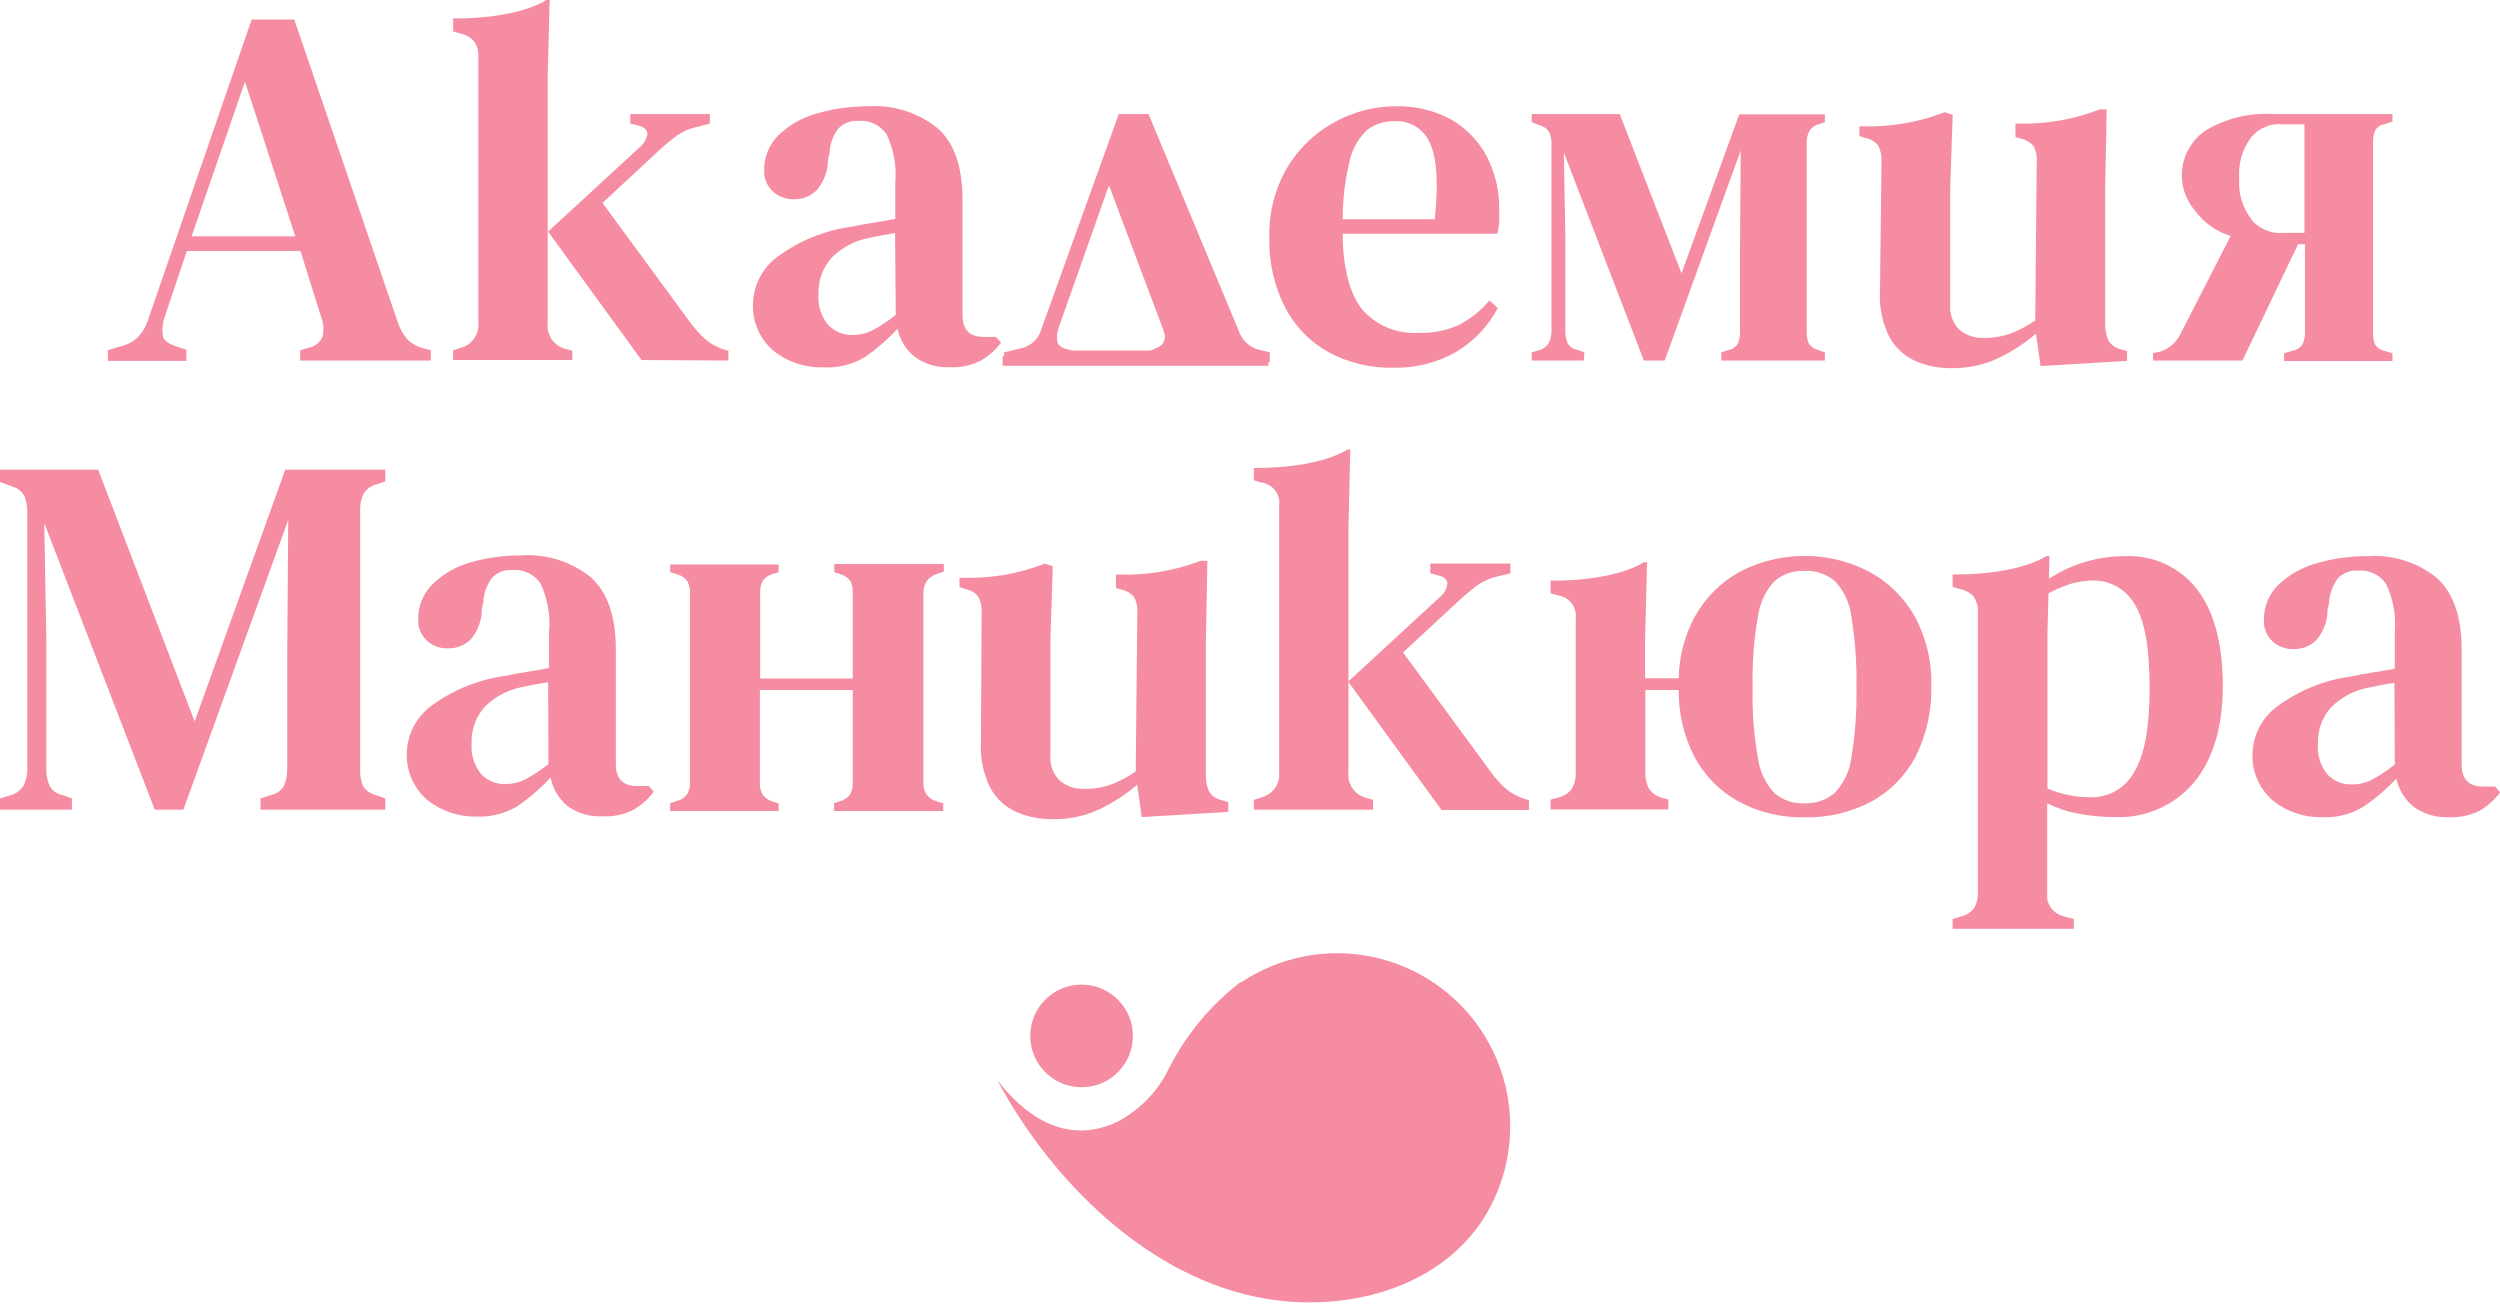 <?xml version="1.0" encoding="UTF-8"?> <svg xmlns="http://www.w3.org/2000/svg" width="80" height="42" viewBox="0 0 80 42" fill="none"> <g clip-path="url(#clip0_200_277)"> <path d="M50.7 11.275L50.463 11.192C50.4 11.182 50.34 11.158 50.288 11.121C50.236 11.084 50.193 11.035 50.163 10.979C50.11 10.846 50.086 10.703 50.091 10.56V7.605L50.044 4.884L52.603 11.537H53.271L55.703 4.813L55.68 8.009V10.595C55.684 10.723 55.665 10.85 55.624 10.971C55.596 11.026 55.556 11.074 55.508 11.112C55.459 11.15 55.403 11.178 55.343 11.192L55.083 11.275V11.537H58.397V11.275L58.159 11.192C58.04 11.162 57.938 11.085 57.875 10.979C57.828 10.852 57.807 10.718 57.815 10.583C57.815 10.133 57.815 9.674 57.815 9.215V5.964C57.815 5.509 57.815 5.046 57.815 4.588C57.808 4.451 57.837 4.315 57.898 4.192C57.969 4.081 58.079 4.002 58.207 3.971L58.397 3.911V3.658H55.656L53.809 8.748L51.831 3.65H49.043H49.016V3.911L49.288 4.018C49.352 4.034 49.411 4.062 49.462 4.103C49.513 4.143 49.555 4.194 49.585 4.252C49.633 4.378 49.655 4.512 49.648 4.647V10.548C49.655 10.694 49.625 10.839 49.561 10.971C49.528 11.029 49.484 11.079 49.431 11.119C49.378 11.159 49.317 11.188 49.253 11.204L49.016 11.275V11.537H50.685L50.7 11.275Z" fill="#F58CA1"></path> <path d="M5.965 11.192L5.605 11.074C5.363 10.987 5.209 10.864 5.209 10.714C5.181 10.514 5.204 10.309 5.276 10.121L5.98 8.032H9.615L10.279 10.156C10.354 10.35 10.37 10.562 10.323 10.765C10.286 10.857 10.227 10.938 10.151 11C10.075 11.063 9.984 11.106 9.888 11.125L9.607 11.208V11.537H13.787V11.208L13.542 11.145C13.343 11.092 13.161 10.987 13.016 10.84C12.884 10.675 12.784 10.488 12.72 10.287L9.417 0.625H8.053L4.742 10.223C4.681 10.424 4.578 10.609 4.438 10.765C4.288 10.915 4.101 11.021 3.896 11.074L3.453 11.204V11.548H5.965V11.192ZM7.839 2.614L9.449 7.562H6.131L7.839 2.614Z" fill="#F58CA1"></path> <path d="M32.035 10.963L31.869 10.781H31.473C31.022 10.781 30.801 10.548 30.801 10.073V6.411C30.801 5.347 30.54 4.58 30.01 4.109C29.387 3.603 28.596 3.351 27.795 3.401C27.236 3.398 26.679 3.475 26.142 3.631C25.682 3.755 25.26 3.993 24.916 4.323C24.765 4.47 24.646 4.647 24.567 4.842C24.487 5.037 24.448 5.247 24.453 5.458C24.448 5.582 24.47 5.705 24.517 5.82C24.564 5.934 24.636 6.037 24.726 6.122C24.91 6.293 25.155 6.384 25.406 6.375C25.544 6.38 25.68 6.355 25.808 6.303C25.935 6.252 26.05 6.174 26.146 6.075C26.37 5.803 26.494 5.462 26.498 5.11L26.545 4.896C26.555 4.609 26.657 4.332 26.834 4.105C26.912 4.026 27.006 3.963 27.109 3.922C27.213 3.881 27.324 3.863 27.435 3.868H27.483C27.655 3.854 27.828 3.887 27.983 3.962C28.139 4.037 28.272 4.152 28.369 4.295C28.598 4.775 28.695 5.307 28.649 5.837V7.004C28.408 7.052 28.163 7.091 27.918 7.131C27.672 7.17 27.455 7.21 27.269 7.253C26.395 7.366 25.566 7.703 24.86 8.23C24.633 8.401 24.447 8.62 24.315 8.872C24.183 9.124 24.109 9.402 24.097 9.686C24.08 9.974 24.129 10.263 24.242 10.529C24.354 10.795 24.527 11.032 24.746 11.22C25.193 11.58 25.754 11.769 26.328 11.754C26.803 11.784 27.276 11.668 27.684 11.422C28.061 11.16 28.409 10.857 28.721 10.52C28.796 10.871 28.988 11.187 29.266 11.414C29.59 11.653 29.987 11.772 30.389 11.75C30.731 11.768 31.072 11.697 31.378 11.544C31.634 11.397 31.857 11.199 32.035 10.963ZM28.665 10.073C28.435 10.262 28.188 10.427 27.925 10.568C27.729 10.668 27.51 10.72 27.289 10.718C27.141 10.724 26.994 10.698 26.858 10.642C26.721 10.586 26.599 10.501 26.498 10.393C26.273 10.12 26.164 9.77 26.193 9.417C26.184 9.2 26.218 8.984 26.292 8.78C26.367 8.576 26.481 8.39 26.628 8.23C26.942 7.921 27.34 7.71 27.771 7.621C28.068 7.554 28.357 7.502 28.641 7.459L28.665 10.073Z" fill="#F58CA1"></path> <path d="M42.522 11.275C43.152 11.613 43.859 11.782 44.574 11.766C45.278 11.785 45.974 11.613 46.587 11.268C47.155 10.931 47.619 10.443 47.928 9.86L47.663 9.614C47.401 9.925 47.083 10.184 46.726 10.378C46.312 10.576 45.855 10.669 45.397 10.651C45.06 10.673 44.723 10.618 44.411 10.49C44.099 10.362 43.821 10.164 43.597 9.911C43.202 9.417 42.972 8.606 42.965 7.479H47.912C47.944 7.364 47.965 7.246 47.975 7.127C47.975 7 47.975 6.866 47.975 6.731C47.987 6.134 47.852 5.543 47.58 5.011C47.319 4.515 46.922 4.104 46.437 3.824C45.901 3.534 45.298 3.388 44.689 3.401C43.998 3.398 43.317 3.571 42.712 3.904C42.09 4.242 41.569 4.739 41.201 5.343C40.795 6.034 40.594 6.825 40.619 7.625C40.601 8.398 40.776 9.164 41.13 9.852C41.445 10.452 41.929 10.947 42.522 11.275ZM43.202 5.102C43.287 4.735 43.482 4.403 43.76 4.149C43.999 3.969 44.291 3.875 44.59 3.88C44.841 3.858 45.093 3.918 45.307 4.051C45.521 4.185 45.686 4.384 45.776 4.619C45.986 5.11 46.03 5.913 45.911 7.016H42.968C42.964 6.371 43.042 5.727 43.202 5.102Z" fill="#F58CA1"></path> <path d="M73.759 7.815V9.341C73.759 9.796 73.759 10.22 73.759 10.619C73.767 10.755 73.74 10.892 73.68 11.014C73.647 11.068 73.602 11.114 73.55 11.15C73.497 11.185 73.438 11.209 73.375 11.22L73.091 11.303V11.552H76.559V11.303L76.306 11.232C76.244 11.219 76.185 11.194 76.132 11.158C76.08 11.122 76.036 11.076 76.001 11.022C75.952 10.897 75.93 10.762 75.938 10.627C75.938 10.164 75.938 9.705 75.938 9.243V5.964C75.938 5.501 75.938 5.043 75.938 4.58C75.931 4.445 75.951 4.311 75.998 4.184C76.029 4.13 76.072 4.083 76.123 4.047C76.174 4.011 76.233 3.986 76.294 3.975L76.559 3.892V3.65H72.731C71.975 3.603 71.223 3.788 70.575 4.18C70.374 4.316 70.205 4.493 70.077 4.7C69.949 4.906 69.866 5.137 69.834 5.377C69.801 5.617 69.82 5.862 69.888 6.094C69.957 6.327 70.074 6.543 70.231 6.727C70.514 7.12 70.919 7.409 71.382 7.55L69.761 10.714C69.696 10.841 69.607 10.954 69.498 11.046C69.389 11.138 69.264 11.208 69.128 11.252L68.898 11.299V11.537H71.758L73.538 7.815H73.759ZM72.05 7.024C71.76 6.651 71.619 6.183 71.655 5.711C71.618 5.244 71.752 4.779 72.031 4.402C72.153 4.25 72.312 4.132 72.493 4.058C72.673 3.984 72.869 3.957 73.063 3.979H73.743C73.743 4.291 73.743 4.607 73.743 4.928C73.743 5.248 73.743 5.612 73.743 6.015V7.451H73.099C72.904 7.472 72.707 7.445 72.524 7.373C72.342 7.302 72.179 7.187 72.05 7.04V7.024Z" fill="#F58CA1"></path> <path d="M40.585 11.588H40.633V11.275L40.285 11.192C40.138 11.153 40.003 11.078 39.891 10.975C39.78 10.871 39.695 10.742 39.644 10.599L36.753 3.65H35.8L33.316 10.552C33.272 10.699 33.19 10.832 33.077 10.936C32.964 11.041 32.825 11.113 32.675 11.145L32.133 11.275V11.39H32.086V11.703H40.585V11.588ZM36.899 11.192L36.804 11.216H34.316L34.154 11.177C33.968 11.133 33.862 11.054 33.834 10.935C33.81 10.784 33.825 10.629 33.877 10.485L35.487 5.932L37.212 10.516C37.354 10.864 37.251 11.074 36.899 11.177V11.192Z" fill="#F58CA1"></path> <path d="M65.152 10.678L65.298 11.714L68.066 11.548V11.236L67.853 11.173C67.769 11.153 67.69 11.116 67.622 11.064C67.553 11.011 67.497 10.944 67.457 10.868C67.389 10.693 67.358 10.506 67.366 10.318V6L67.414 3.5H67.192C66.367 3.821 65.487 3.975 64.602 3.955H64.495V4.386L64.673 4.437C64.826 4.469 64.965 4.549 65.069 4.667C65.154 4.828 65.192 5.011 65.175 5.193L65.128 10.255C64.882 10.425 64.616 10.566 64.337 10.674C64.06 10.771 63.768 10.818 63.475 10.813C63.198 10.824 62.927 10.734 62.711 10.56C62.602 10.456 62.518 10.328 62.466 10.187C62.413 10.046 62.393 9.895 62.407 9.745V6L62.486 3.674L62.229 3.591C61.392 3.915 60.499 4.068 59.603 4.042H59.5V4.35L59.698 4.418C59.853 4.442 59.994 4.524 60.093 4.647C60.181 4.808 60.221 4.99 60.208 5.173L60.16 9.298C60.128 9.8 60.226 10.301 60.445 10.753C60.627 11.102 60.919 11.38 61.276 11.544C61.643 11.706 62.041 11.787 62.443 11.782C62.952 11.79 63.458 11.684 63.922 11.473C64.365 11.263 64.778 10.996 65.152 10.678Z" fill="#F58CA1"></path> <path d="M18.312 11.224L18.083 11.161C17.907 11.114 17.753 11.004 17.651 10.853C17.549 10.702 17.504 10.519 17.526 10.338V2.464L17.589 0H17.482C16.932 0.348 15.853 0.589 14.607 0.589H14.5V1.005L14.714 1.068C14.891 1.099 15.053 1.189 15.172 1.325C15.272 1.471 15.319 1.647 15.307 1.823V10.338C15.322 10.515 15.274 10.692 15.171 10.836C15.068 10.981 14.917 11.085 14.745 11.129L14.5 11.208V11.521H18.312V11.224Z" fill="#F58CA1"></path> <path d="M23.309 11.537V11.224L23.143 11.177C22.933 11.108 22.738 10.999 22.57 10.856C22.393 10.695 22.232 10.516 22.091 10.322L19.279 6.494L21.106 4.797C21.312 4.611 21.502 4.461 21.648 4.346C21.826 4.22 22.026 4.128 22.238 4.078L22.716 3.955V3.65H20.169V3.955L20.43 4.018C20.64 4.074 20.731 4.176 20.711 4.323C20.677 4.48 20.589 4.62 20.462 4.718L17.539 7.412L20.529 11.521L23.309 11.537Z" fill="#F58CA1"></path> <path d="M6.229 23.085L3.14 15.029H0V15.424L0.395 15.57C0.48 15.593 0.559 15.634 0.627 15.689C0.695 15.744 0.751 15.813 0.791 15.891C0.852 16.062 0.88 16.243 0.874 16.425V24.544C0.884 24.746 0.845 24.947 0.759 25.13C0.713 25.209 0.652 25.278 0.578 25.333C0.505 25.388 0.421 25.428 0.332 25.45L0 25.549V25.909H2.302V25.549L1.977 25.434C1.894 25.417 1.815 25.382 1.746 25.331C1.678 25.279 1.622 25.213 1.582 25.137C1.508 24.956 1.474 24.76 1.483 24.564V20.486L1.416 16.737L4.952 25.909H5.869L9.223 16.638L9.191 21.044V24.604C9.193 24.783 9.161 24.962 9.096 25.13C9.056 25.206 9 25.272 8.931 25.325C8.863 25.377 8.785 25.414 8.701 25.434L8.337 25.549V25.909H12.331V25.549L12.003 25.434C11.838 25.391 11.695 25.284 11.608 25.137C11.544 24.97 11.516 24.791 11.525 24.611C11.525 23.987 11.525 23.358 11.525 22.721V18.228C11.525 17.595 11.525 16.963 11.525 16.33C11.518 16.144 11.557 15.959 11.639 15.792C11.739 15.641 11.891 15.534 12.066 15.491L12.331 15.408V15.029H9.128L6.229 23.085Z" fill="#F58CA1"></path> <path d="M20.379 25.153C19.928 25.153 19.707 24.92 19.707 24.445V20.783C19.707 19.728 19.443 18.961 18.916 18.481C18.288 17.971 17.489 17.718 16.681 17.773C16.123 17.77 15.568 17.847 15.032 18.003C14.585 18.133 14.176 18.37 13.842 18.695C13.691 18.843 13.573 19.019 13.494 19.215C13.415 19.41 13.377 19.619 13.383 19.83C13.378 19.953 13.399 20.077 13.445 20.191C13.492 20.306 13.562 20.409 13.652 20.494C13.838 20.666 14.084 20.757 14.336 20.747C14.473 20.751 14.61 20.726 14.737 20.674C14.864 20.623 14.98 20.545 15.076 20.447C15.299 20.175 15.421 19.834 15.42 19.482L15.467 19.268C15.479 18.981 15.58 18.705 15.756 18.477C15.834 18.398 15.928 18.335 16.031 18.294C16.135 18.254 16.246 18.235 16.357 18.24H16.404C16.577 18.227 16.75 18.259 16.907 18.334C17.063 18.409 17.197 18.524 17.294 18.667C17.52 19.148 17.616 19.68 17.571 20.21V21.376C17.33 21.424 17.089 21.463 16.84 21.503C16.59 21.542 16.377 21.582 16.191 21.625C15.318 21.739 14.488 22.076 13.782 22.602C13.556 22.774 13.37 22.993 13.238 23.245C13.106 23.496 13.031 23.774 13.019 24.058C13.002 24.346 13.051 24.635 13.164 24.901C13.276 25.167 13.449 25.404 13.668 25.592C14.114 25.954 14.675 26.144 15.25 26.13C15.719 26.151 16.183 26.029 16.582 25.782C16.959 25.52 17.307 25.218 17.619 24.88C17.688 25.234 17.877 25.554 18.152 25.786C18.478 26.025 18.876 26.144 19.28 26.122C19.62 26.14 19.959 26.069 20.265 25.917C20.52 25.769 20.743 25.571 20.921 25.335L20.759 25.153H20.379ZM17.551 24.445C17.322 24.635 17.074 24.8 16.812 24.94C16.618 25.038 16.404 25.09 16.187 25.09C16.04 25.097 15.893 25.071 15.757 25.016C15.62 24.961 15.497 24.877 15.396 24.77C15.173 24.493 15.064 24.143 15.091 23.789C15.082 23.572 15.116 23.356 15.191 23.152C15.265 22.948 15.379 22.762 15.527 22.602C15.841 22.294 16.238 22.083 16.669 21.993C16.966 21.926 17.255 21.875 17.54 21.831L17.551 24.445Z" fill="#F58CA1"></path> <path d="M26.697 18.311L26.887 18.371C27.017 18.406 27.131 18.484 27.212 18.592C27.273 18.713 27.299 18.849 27.287 18.984V21.712H24.325V18.984C24.314 18.846 24.343 18.709 24.407 18.588C24.484 18.483 24.592 18.405 24.716 18.367L24.914 18.311V18.062H21.445V18.311L21.687 18.382C21.815 18.42 21.927 18.501 22.003 18.612C22.062 18.735 22.088 18.871 22.078 19.007V25.031C22.085 25.161 22.056 25.291 21.995 25.406C21.918 25.516 21.804 25.594 21.675 25.628L21.445 25.699V25.952H24.914V25.707L24.72 25.648C24.593 25.611 24.482 25.533 24.404 25.426C24.339 25.312 24.308 25.181 24.317 25.05V22.08H27.287V25.043C27.294 25.173 27.265 25.303 27.204 25.418C27.126 25.529 27.011 25.607 26.879 25.64L26.689 25.699V25.952H30.182V25.707L29.956 25.636C29.829 25.599 29.718 25.521 29.64 25.414C29.574 25.3 29.542 25.17 29.549 25.039V18.984C29.544 18.843 29.583 18.706 29.66 18.588C29.74 18.484 29.85 18.406 29.976 18.367L30.201 18.295V18.046H26.697V18.311Z" fill="#F58CA1"></path> <path d="M59.809 18.291C59.172 17.961 58.464 17.789 57.746 17.789C57.029 17.789 56.321 17.961 55.684 18.291C55.075 18.623 54.573 19.121 54.236 19.727C53.908 20.335 53.73 21.013 53.718 21.705H52.643V21.357V20.459L52.706 17.991H52.599C52.05 18.343 50.97 18.58 49.724 18.58H49.617V18.984L49.831 19.047C49.92 19.057 50.007 19.084 50.085 19.128C50.163 19.172 50.232 19.23 50.288 19.301C50.343 19.372 50.383 19.453 50.407 19.54C50.43 19.627 50.436 19.717 50.424 19.806V24.829C50.411 24.967 50.372 25.101 50.309 25.224C50.205 25.378 50.044 25.484 49.862 25.521L49.617 25.588V25.901H53.39V25.588L53.208 25.537C53.032 25.495 52.878 25.391 52.773 25.244C52.684 25.084 52.642 24.901 52.651 24.718V22.08H53.718C53.71 22.816 53.88 23.544 54.213 24.2C54.532 24.809 55.023 25.311 55.625 25.644C56.274 25.993 57.003 26.169 57.741 26.154C58.485 26.172 59.222 25.999 59.88 25.652C60.486 25.322 60.98 24.819 61.3 24.208C61.648 23.512 61.821 22.74 61.802 21.962C61.825 21.18 61.641 20.407 61.268 19.719C60.926 19.116 60.42 18.621 59.809 18.291ZM59.243 24.248C59.19 24.671 59.003 25.066 58.709 25.375C58.439 25.602 58.093 25.72 57.741 25.707C57.394 25.723 57.054 25.609 56.787 25.387C56.497 25.075 56.31 24.681 56.254 24.259C56.123 23.517 56.066 22.763 56.084 22.009C56.065 21.246 56.122 20.483 56.254 19.731C56.309 19.303 56.497 18.904 56.791 18.588C57.058 18.366 57.398 18.252 57.745 18.268C58.095 18.253 58.438 18.366 58.709 18.588C59.004 18.9 59.191 19.298 59.243 19.723C59.367 20.476 59.422 21.238 59.406 22.001C59.421 22.753 59.367 23.505 59.243 24.248Z" fill="#F58CA1"></path> <path d="M79.841 25.169H79.446C78.995 25.169 78.773 24.932 78.773 24.461V20.795C78.773 19.74 78.51 18.974 77.982 18.497C77.363 17.994 76.576 17.744 75.779 17.797C75.221 17.792 74.666 17.869 74.13 18.026C73.67 18.151 73.248 18.389 72.904 18.719C72.754 18.865 72.636 19.042 72.557 19.236C72.478 19.431 72.44 19.64 72.445 19.85C72.44 19.974 72.461 20.098 72.507 20.213C72.553 20.328 72.624 20.433 72.714 20.518C72.9 20.689 73.146 20.78 73.399 20.771C73.536 20.774 73.673 20.748 73.8 20.696C73.927 20.644 74.042 20.566 74.138 20.467C74.362 20.197 74.484 19.857 74.482 19.506L74.53 19.292C74.542 19.005 74.643 18.729 74.818 18.501C74.896 18.421 74.99 18.358 75.093 18.316C75.197 18.274 75.308 18.255 75.419 18.26H75.467C75.64 18.246 75.813 18.279 75.969 18.354C76.126 18.429 76.259 18.544 76.357 18.687C76.583 19.169 76.678 19.703 76.634 20.233V21.4C76.392 21.444 76.151 21.487 75.902 21.523C75.653 21.558 75.439 21.602 75.253 21.645C74.379 21.759 73.55 22.097 72.845 22.626C72.618 22.797 72.433 23.015 72.301 23.266C72.169 23.517 72.094 23.794 72.082 24.078C72.064 24.367 72.114 24.656 72.226 24.923C72.338 25.189 72.511 25.427 72.73 25.616C73.177 25.976 73.738 26.165 74.312 26.15C74.781 26.172 75.245 26.052 75.645 25.806C76.023 25.547 76.371 25.249 76.685 24.916C76.76 25.269 76.954 25.586 77.235 25.814C77.561 26.051 77.959 26.169 78.362 26.15C78.703 26.167 79.042 26.096 79.347 25.944C79.602 25.794 79.825 25.595 80.003 25.359L79.841 25.169ZM76.634 24.461C76.403 24.649 76.156 24.815 75.894 24.956C75.7 25.053 75.486 25.103 75.269 25.102C75.122 25.108 74.975 25.083 74.839 25.028C74.702 24.973 74.579 24.889 74.478 24.782C74.255 24.507 74.146 24.157 74.174 23.805C74.165 23.588 74.198 23.372 74.273 23.168C74.348 22.965 74.462 22.778 74.609 22.618C74.924 22.311 75.321 22.101 75.752 22.013C76.048 21.946 76.337 21.89 76.622 21.847L76.634 24.461Z" fill="#F58CA1"></path> <path d="M68.049 17.797C67.167 17.786 66.303 18.038 65.565 18.521L65.585 17.797H65.478C64.928 18.145 63.845 18.382 62.599 18.382H62.484V18.778L62.698 18.845C62.877 18.874 63.04 18.963 63.161 19.098C63.257 19.247 63.303 19.424 63.291 19.601V28.539C63.302 28.726 63.257 28.912 63.161 29.073C63.044 29.216 62.88 29.311 62.698 29.341L62.484 29.409V29.721H66.364V29.409L66.052 29.326C65.918 29.296 65.796 29.228 65.7 29.131C65.604 29.033 65.538 28.91 65.51 28.776V25.707C65.814 25.857 66.138 25.966 66.471 26.031C66.87 26.109 67.275 26.147 67.681 26.146C68.158 26.166 68.634 26.077 69.071 25.885C69.509 25.694 69.896 25.404 70.204 25.039C70.821 24.299 71.13 23.263 71.13 21.938C71.13 20.613 70.849 19.533 70.284 18.833C70.018 18.498 69.678 18.229 69.29 18.049C68.901 17.869 68.477 17.783 68.049 17.797ZM68.286 24.722C68.15 24.965 67.95 25.167 67.709 25.306C67.467 25.445 67.193 25.517 66.914 25.513C66.434 25.515 65.96 25.419 65.518 25.232V21.614V20.253L65.553 18.988C65.786 18.856 66.033 18.751 66.289 18.675C66.509 18.613 66.737 18.58 66.965 18.576C67.238 18.571 67.508 18.639 67.745 18.774C67.983 18.909 68.179 19.106 68.314 19.343C68.63 19.85 68.788 20.74 68.788 22.013C68.788 23.287 68.621 24.187 68.286 24.714V24.722Z" fill="#F58CA1"></path> <path d="M38.68 25.311C38.612 25.137 38.581 24.949 38.589 24.762V20.447L38.637 17.947H38.415C37.587 18.264 36.703 18.413 35.817 18.386H35.71V18.817L35.892 18.869C36.045 18.9 36.184 18.981 36.288 19.098C36.373 19.259 36.41 19.442 36.394 19.624L36.343 24.687C36.097 24.858 35.831 24.999 35.552 25.106C35.275 25.203 34.983 25.249 34.69 25.244C34.413 25.255 34.142 25.166 33.926 24.991C33.816 24.888 33.73 24.761 33.676 24.62C33.622 24.479 33.601 24.327 33.614 24.176V20.447L33.689 18.121L33.432 18.038C32.596 18.362 31.703 18.516 30.806 18.489H30.703V18.786L30.901 18.853C31.056 18.879 31.197 18.96 31.296 19.082C31.384 19.243 31.424 19.426 31.411 19.608L31.391 23.73C31.359 24.231 31.457 24.733 31.676 25.185C31.857 25.534 32.149 25.813 32.507 25.976C32.88 26.14 33.285 26.221 33.693 26.213C34.203 26.222 34.709 26.115 35.172 25.901C35.611 25.692 36.021 25.426 36.39 25.11L36.537 26.146L39.305 25.98V25.667L39.092 25.604C39.006 25.587 38.925 25.552 38.854 25.502C38.783 25.452 38.724 25.387 38.68 25.311Z" fill="#F58CA1"></path> <path d="M43.21 14.388H43.111C42.557 14.736 41.478 14.973 40.232 14.973H40.125V15.369L40.339 15.436C40.428 15.444 40.515 15.471 40.594 15.514C40.673 15.556 40.742 15.615 40.798 15.686C40.854 15.757 40.894 15.838 40.917 15.925C40.94 16.012 40.945 16.102 40.932 16.191V24.722C40.948 24.899 40.9 25.076 40.797 25.221C40.694 25.366 40.543 25.47 40.37 25.513L40.125 25.596V25.909H43.938V25.596L43.708 25.529C43.532 25.482 43.379 25.373 43.276 25.221C43.174 25.07 43.129 24.888 43.151 24.706V16.852L43.21 14.388Z" fill="#F58CA1"></path> <path d="M48.187 25.24C48.009 25.08 47.849 24.901 47.709 24.706L44.897 20.878L46.724 19.185C46.929 18.999 47.119 18.849 47.266 18.734C47.444 18.609 47.644 18.516 47.855 18.462L48.333 18.347V18.034H45.771V18.347L46.032 18.414C46.241 18.469 46.332 18.568 46.312 18.719C46.28 18.875 46.194 19.016 46.067 19.114L43.141 21.811L46.13 25.921H48.927V25.608L48.761 25.557C48.551 25.488 48.357 25.381 48.187 25.24Z" fill="#F58CA1"></path> <path d="M39.725 31.43H39.693C38.733 32.17 37.95 33.116 37.403 34.198C37.047 34.936 36.459 35.537 35.73 35.911C34.769 36.358 33.377 36.433 31.922 34.578C33.646 37.793 36.759 40.906 40.461 41.55C43.015 41.993 45.997 41.281 47.477 38.988C48.15 37.916 48.435 36.647 48.287 35.391C48.138 34.134 47.563 32.967 46.659 32.083C45.754 31.198 44.574 30.65 43.314 30.53C42.055 30.41 40.792 30.725 39.737 31.422L39.725 31.43Z" fill="#F58CA1"></path> <path d="M34.61 34.791C35.517 34.791 36.251 34.056 36.251 33.15C36.251 32.244 35.517 31.509 34.61 31.509C33.704 31.509 32.969 32.244 32.969 33.15C32.969 34.056 33.704 34.791 34.61 34.791Z" fill="#F58CA1"></path> <g opacity="0.5"> <path opacity="0.5" d="M39.725 31.43H39.693C38.733 32.17 37.95 33.116 37.403 34.198C37.047 34.936 36.459 35.537 35.73 35.911C34.769 36.358 33.377 36.433 31.922 34.578C33.646 37.793 36.759 40.906 40.461 41.55C43.015 41.993 45.997 41.281 47.477 38.988C48.15 37.916 48.435 36.647 48.287 35.391C48.138 34.134 47.563 32.967 46.659 32.083C45.754 31.198 44.574 30.65 43.314 30.53C42.055 30.41 40.792 30.725 39.737 31.422L39.725 31.43Z" fill="#F58CA1"></path> <path opacity="0.5" d="M34.61 34.791C35.517 34.791 36.251 34.057 36.251 33.15C36.251 32.244 35.517 31.509 34.61 31.509C33.704 31.509 32.969 32.244 32.969 33.15C32.969 34.057 33.704 34.791 34.61 34.791Z" fill="#F58CA1"></path> </g> </g> <defs> <clipPath id="clip0_200_277"> <rect width="80" height="41.685" fill="white"></rect> </clipPath> </defs> </svg> 